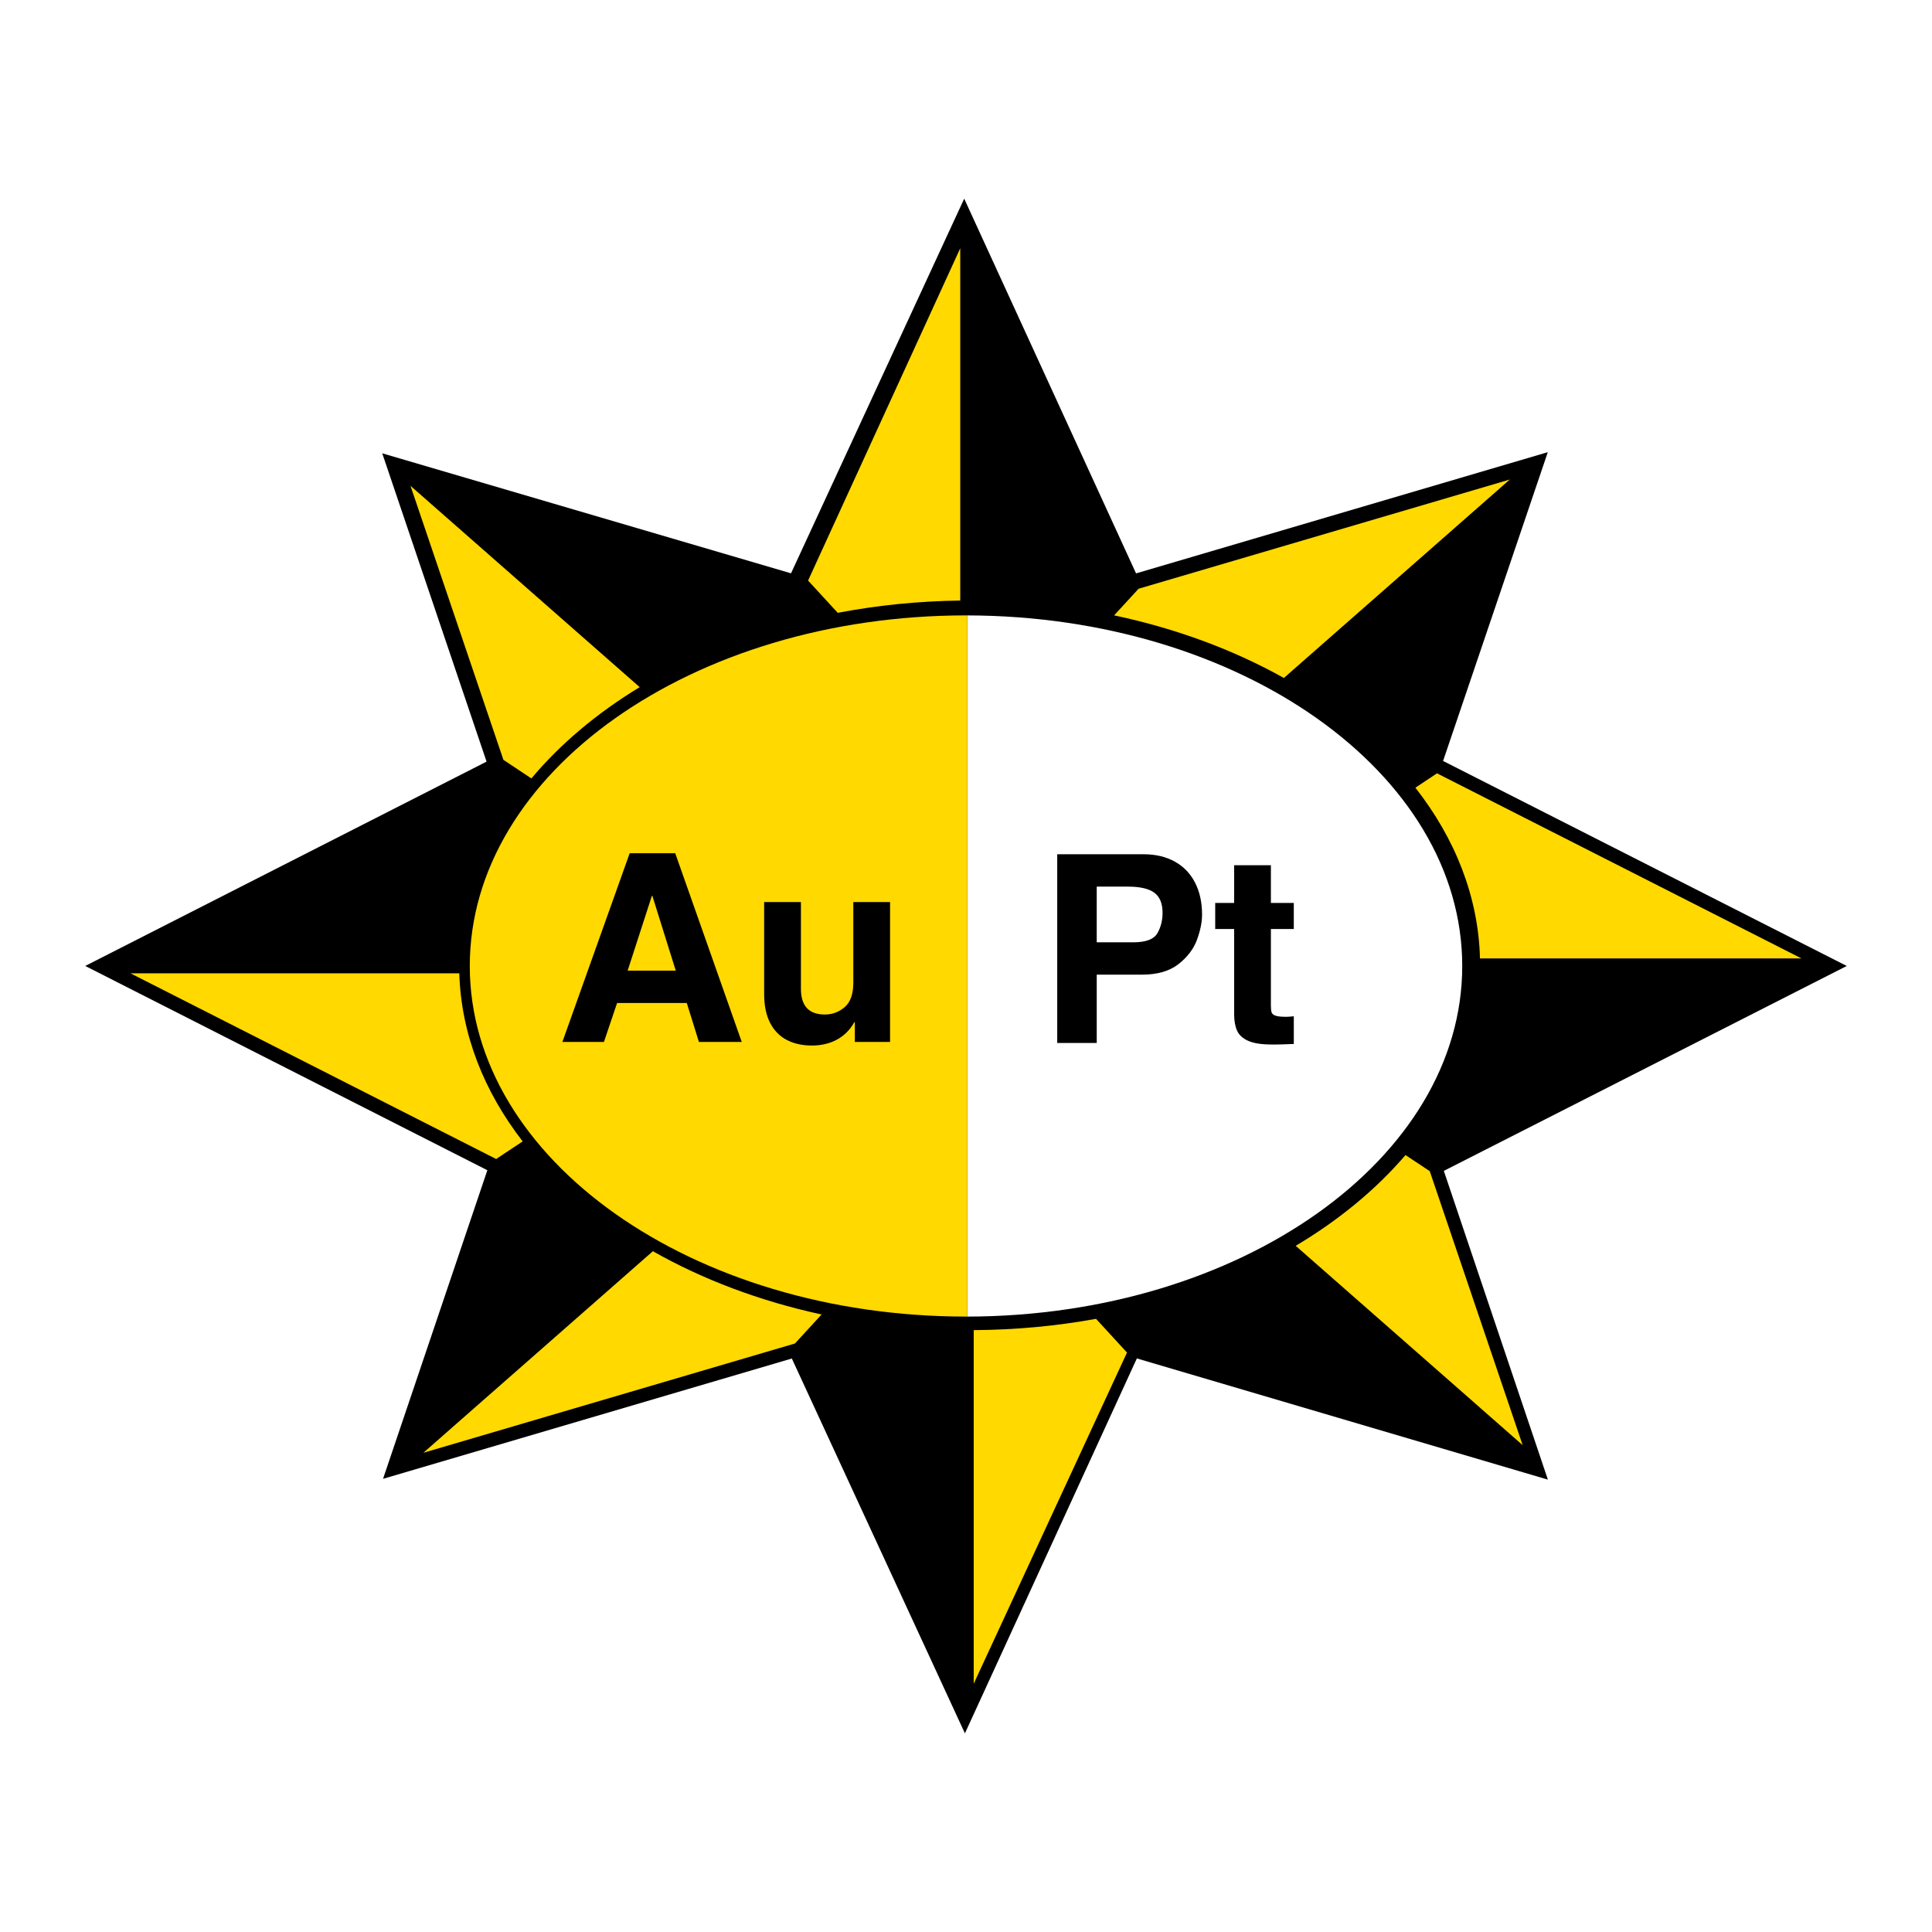 <?xml version="1.0" encoding="utf-8"?>
<!-- Generator: Adobe Illustrator 13.0.0, SVG Export Plug-In . SVG Version: 6.00 Build 14576)  -->
<!DOCTYPE svg PUBLIC "-//W3C//DTD SVG 1.0//EN" "http://www.w3.org/TR/2001/REC-SVG-20010904/DTD/svg10.dtd">
<svg version="1.0" id="Layer_1" xmlns="http://www.w3.org/2000/svg" xmlns:xlink="http://www.w3.org/1999/xlink" x="0px" y="0px"
	 width="192.756px" height="192.756px" viewBox="0 0 192.756 192.756" enable-background="new 0 0 192.756 192.756"
	 xml:space="preserve">
<g>
	<polygon fill-rule="evenodd" clip-rule="evenodd" fill="#FFFFFF" points="0,0 192.756,0 192.756,192.756 0,192.756 0,0 	"/>
	<polygon fill-rule="evenodd" clip-rule="evenodd" points="184.252,96.375 143.977,75.921 154.425,45.113 113.344,57.208 
		96.199,19.821 78.92,57.2 38.136,45.227 48.545,75.987 8.504,96.373 48.623,116.754 38.216,147.543 79,135.539 96.27,172.936 
		113.424,135.531 154.433,147.623 144.051,116.818 184.252,96.375 	"/>
	<path fill-rule="evenodd" clip-rule="evenodd" fill="#FFFFFF" d="M145.887,96.378c0-19.256-22.138-34.926-49.373-34.978v69.957
		C123.749,131.303,145.887,115.633,145.887,96.378L145.887,96.378z"/>
	<path fill-rule="evenodd" clip-rule="evenodd" fill="#FFD900" d="M96.377,61.398c-27.298,0-49.507,15.692-49.507,34.979
		c0,19.288,22.209,34.979,49.507,34.979c0.046,0,0.092,0,0.137,0V61.4C96.469,61.4,96.423,61.398,96.377,61.398L96.377,61.398z
		 M45.824,97.108c0.185,6.069,2.457,11.774,6.323,16.769c-0.649,0.434-1.203,0.799-1.632,1.086l-0.052,0.033
		c-0.268,0.178-0.482,0.32-0.644,0.428l-0.154,0.104c-0.021,0.012-0.041,0.025-0.057,0.037l-0.105,0.07
		c-0.676-0.344-31.919-16.209-36.482-18.526C15.661,97.108,30.844,97.108,45.824,97.108L45.824,97.108z M63.823,68.557
		c-4.261,2.585-7.921,5.664-10.807,9.108l-1.712-1.139c-0.65-0.432-1.035-0.687-1.078-0.715c-0.141-0.415-7.85-23.152-9.271-27.339
		C42.556,49.879,52.741,58.824,63.823,68.557L63.823,68.557z M95.804,59.917c-4.217,0.054-8.311,0.478-12.222,1.225l-2.96-3.22
		c0.356-0.774,12.921-28.215,15.183-33.154V59.917L95.804,59.917z M128.093,67.642c-4.987-2.792-10.716-4.932-16.938-6.247
		l2.445-2.658c1.287-0.379,31.877-9.376,37.035-10.895C148.755,49.495,138.869,58.177,128.093,67.642L128.093,67.642z
		 M147.658,95.622c-0.161-6.172-2.482-11.973-6.444-17.033l2.156-1.434c0.672,0.343,31.428,15.96,36.365,18.467H147.658
		L147.658,95.622z M129.272,124.295c4.309-2.564,8.018-5.623,10.955-9.055l2.42,1.607c0.14,0.418,7.851,23.148,9.27,27.338
		l-3.784-3.324c-0.131-0.115-0.266-0.234-0.401-0.352l-0.507-0.447C142.926,136.289,136.289,130.459,129.272,124.295
		L129.272,124.295z M97.147,132.707c4.208-0.025,8.294-0.414,12.204-1.127l3.09,3.365c-0.499,1.074-13.044,28.184-15.294,33.043
		C97.147,164.432,97.147,146.123,97.147,132.707L97.147,132.707z M65.138,124.834c4.95,2.807,10.645,4.971,16.834,6.312
		l-2.661,2.896c-0.352,0.104-31.832,9.363-37.073,10.904L65.138,124.834L65.138,124.834z"/>
	<path fill-rule="evenodd" clip-rule="evenodd" d="M109.421,88.458h3.11c1.219,0,2.1,0.206,2.643,0.614
		c0.544,0.411,0.815,1.074,0.815,1.989c0,0.777-0.176,1.464-0.524,2.059c-0.35,0.596-1.152,0.895-2.409,0.895h-3.635V88.458
		L109.421,88.458z M65.088,89.382l2.333,7.459H62.62l2.416-7.459H65.088L65.088,89.382z M68.521,100.07l1.212,3.887h4.273
		l-6.639-18.83h-4.543l-6.716,18.83h4.146l1.313-3.887H68.521L68.521,100.07z M126.797,86.323v3.765h2.285v2.6h-2.285v7.625
		c0,0.326,0.025,0.559,0.075,0.701c0.054,0.145,0.184,0.25,0.395,0.322c0.211,0.074,0.562,0.111,1.052,0.111
		c0.16,0,0.414-0.018,0.764-0.053v2.762c-0.867,0.035-1.445,0.053-1.734,0.053h-0.469c-1.011,0-1.791-0.119-2.339-0.361
		s-0.92-0.58-1.117-1.018c-0.195-0.438-0.294-0.984-0.294-1.645v-8.498h-1.889v-2.6h1.889v-3.765H126.797L126.797,86.323z
		 M88.802,89.999v13.958h-3.514v-1.975h-0.052c-0.417,0.75-0.988,1.326-1.712,1.729c-0.724,0.398-1.568,0.602-2.532,0.602
		c-0.94,0-1.767-0.184-2.482-0.551s-1.273-0.936-1.672-1.701c-0.399-0.77-0.598-1.73-0.598-2.883v-9.179h3.668v8.656
		c0,1.711,0.796,2.564,2.392,2.564c0.744,0,1.403-0.246,1.975-0.738c0.574-0.492,0.86-1.305,0.86-2.436v-8.046H88.802L88.802,89.999
		z M113.926,97.242c1.535,0,2.751-0.349,3.648-1.049c0.895-0.701,1.512-1.513,1.85-2.433c0.337-0.92,0.506-1.757,0.506-2.512
		c0-1.217-0.234-2.282-0.701-3.191c-0.466-0.91-1.144-1.609-2.022-2.097c-0.882-0.488-1.923-0.732-3.123-0.732h-8.604v18.83h3.942
		v-6.816H113.926L113.926,97.242z"/>
</g>
</svg>
